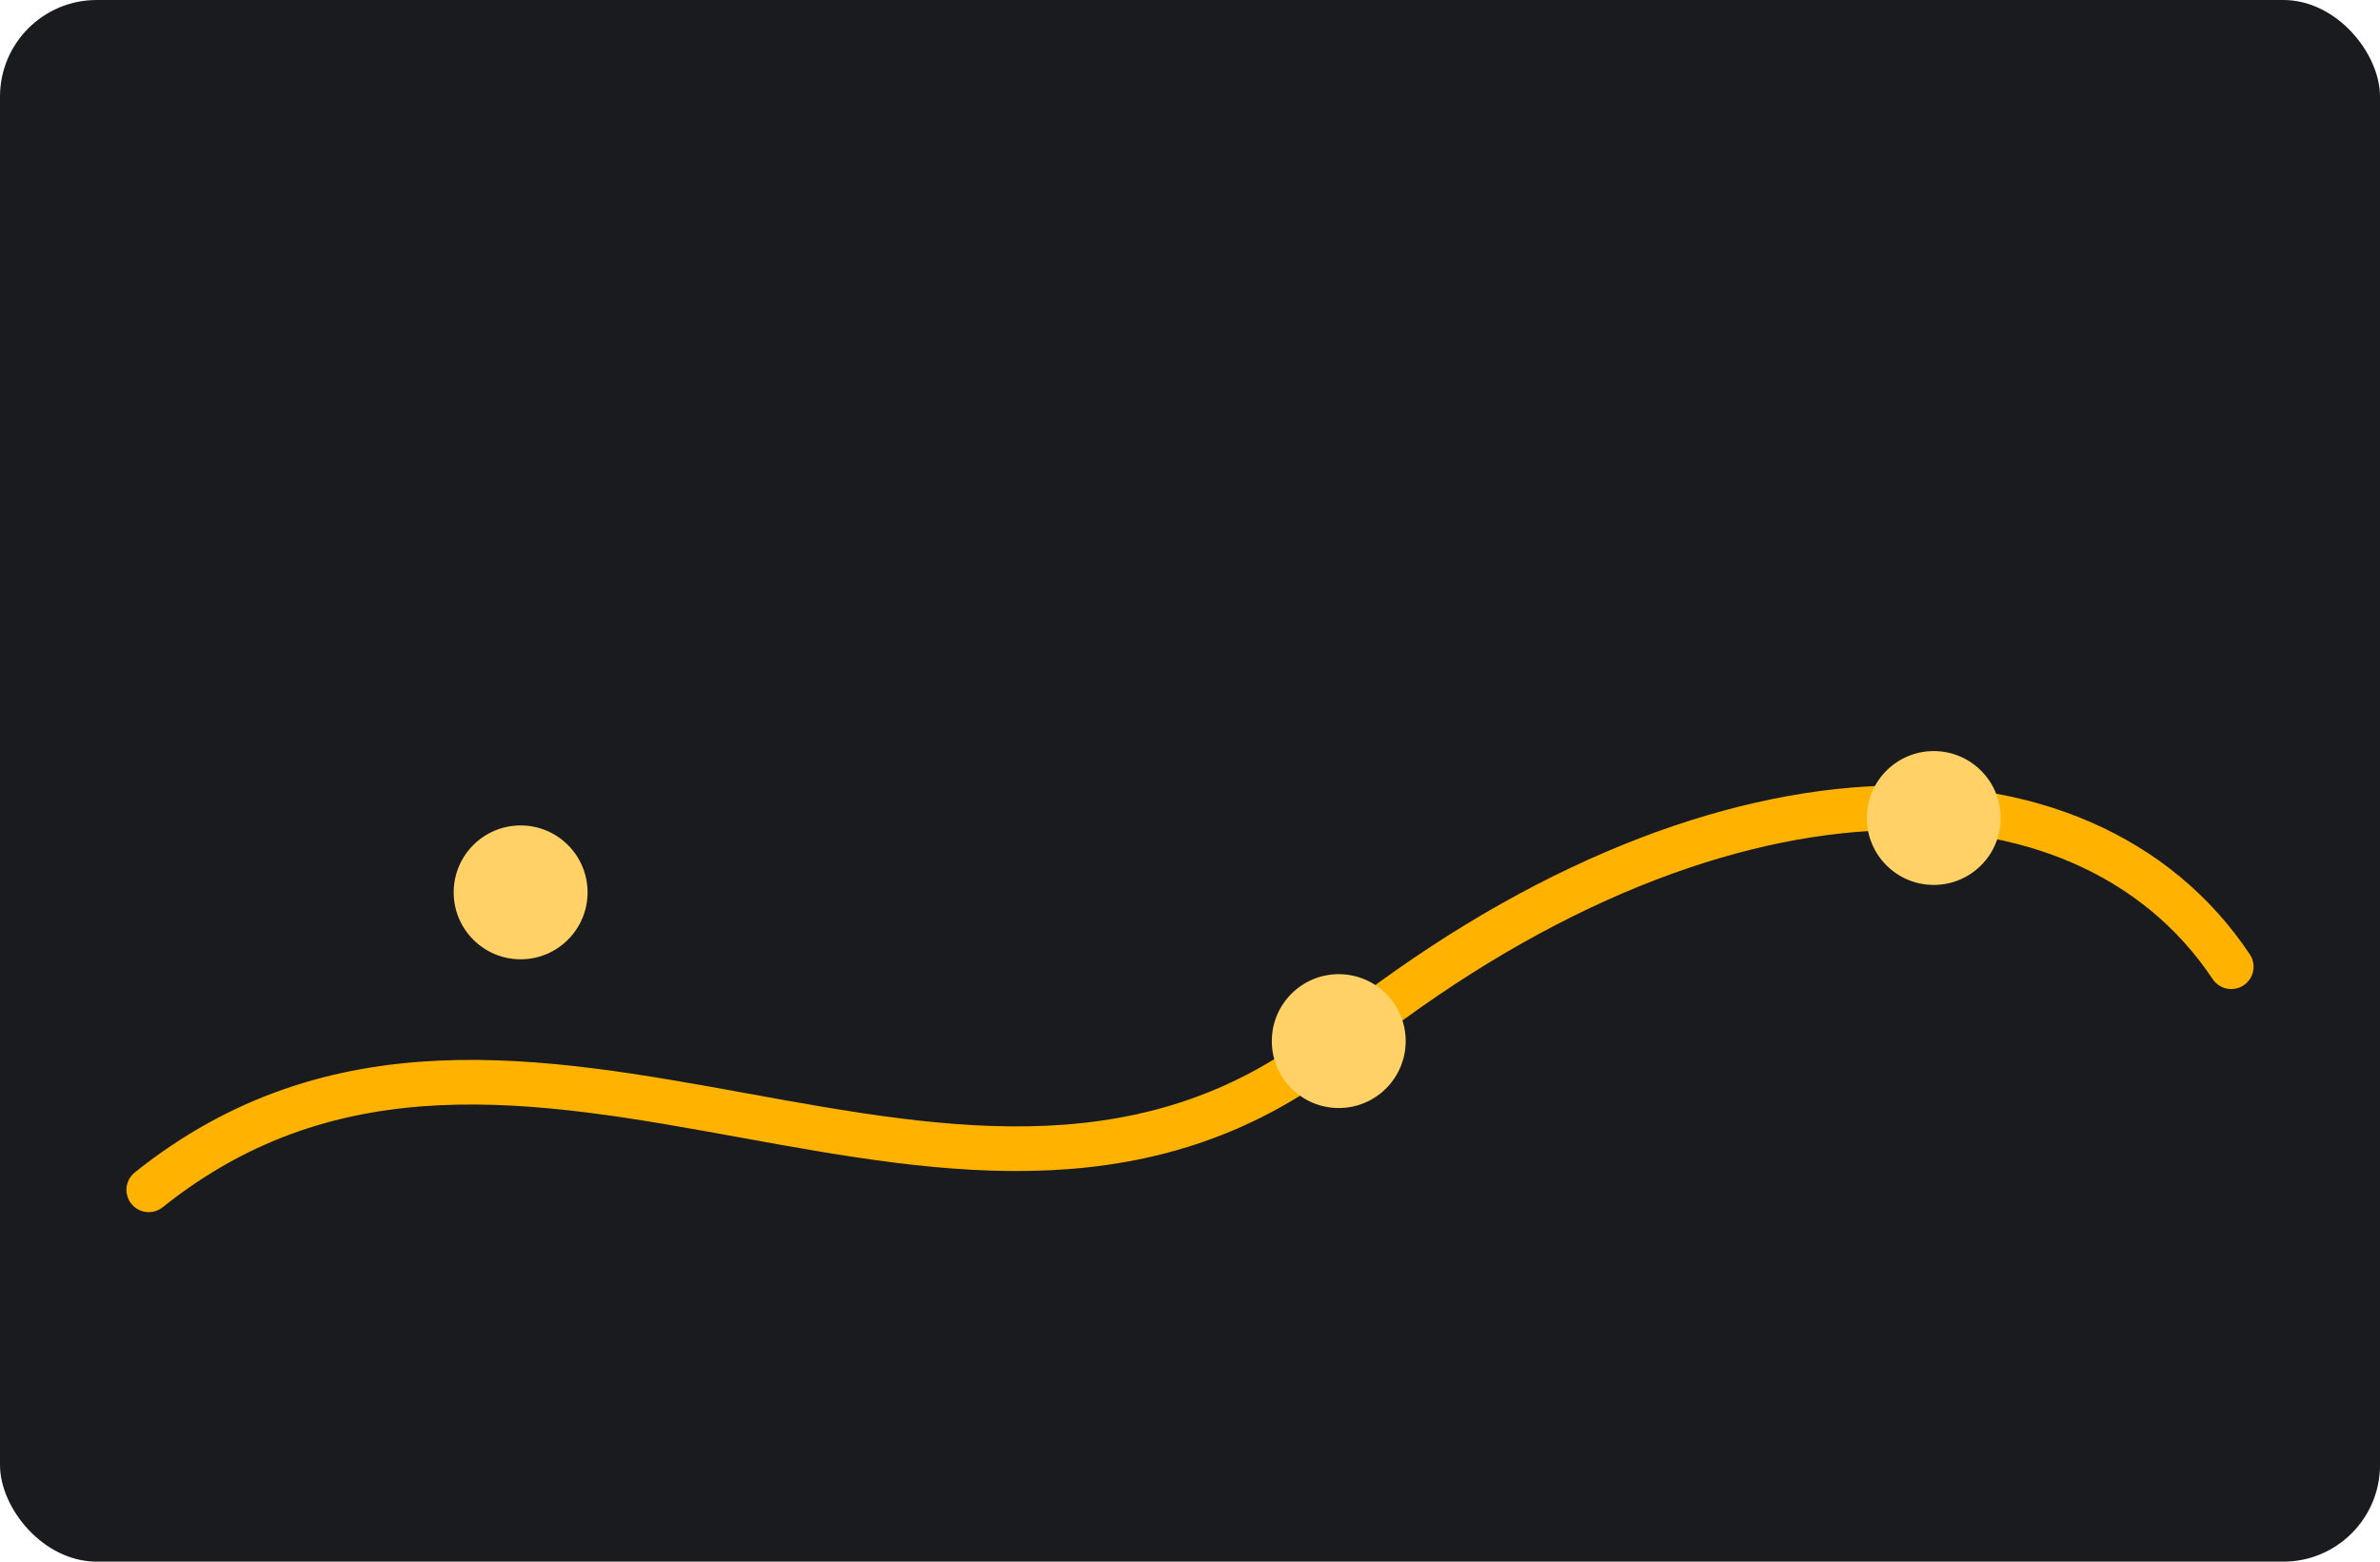 
                <svg xmlns='http://www.w3.org/2000/svg' viewBox='0 0 640 420'>
                  <rect width='640' height='420' rx='26' fill='#1a1b1e'/>
                  <path d='M40,320 C140,240 260,360 360,280 S560,200 600,260' stroke='#ffb300' stroke-width='12' fill='none' stroke-linecap='round'/>
                  <circle cx='140' cy='240' r='18' fill='#ffd166'/>
                  <circle cx='360' cy='280' r='18' fill='#ffd166'/>
                  <circle cx='520' cy='220' r='18' fill='#ffd166'/>
                </svg>